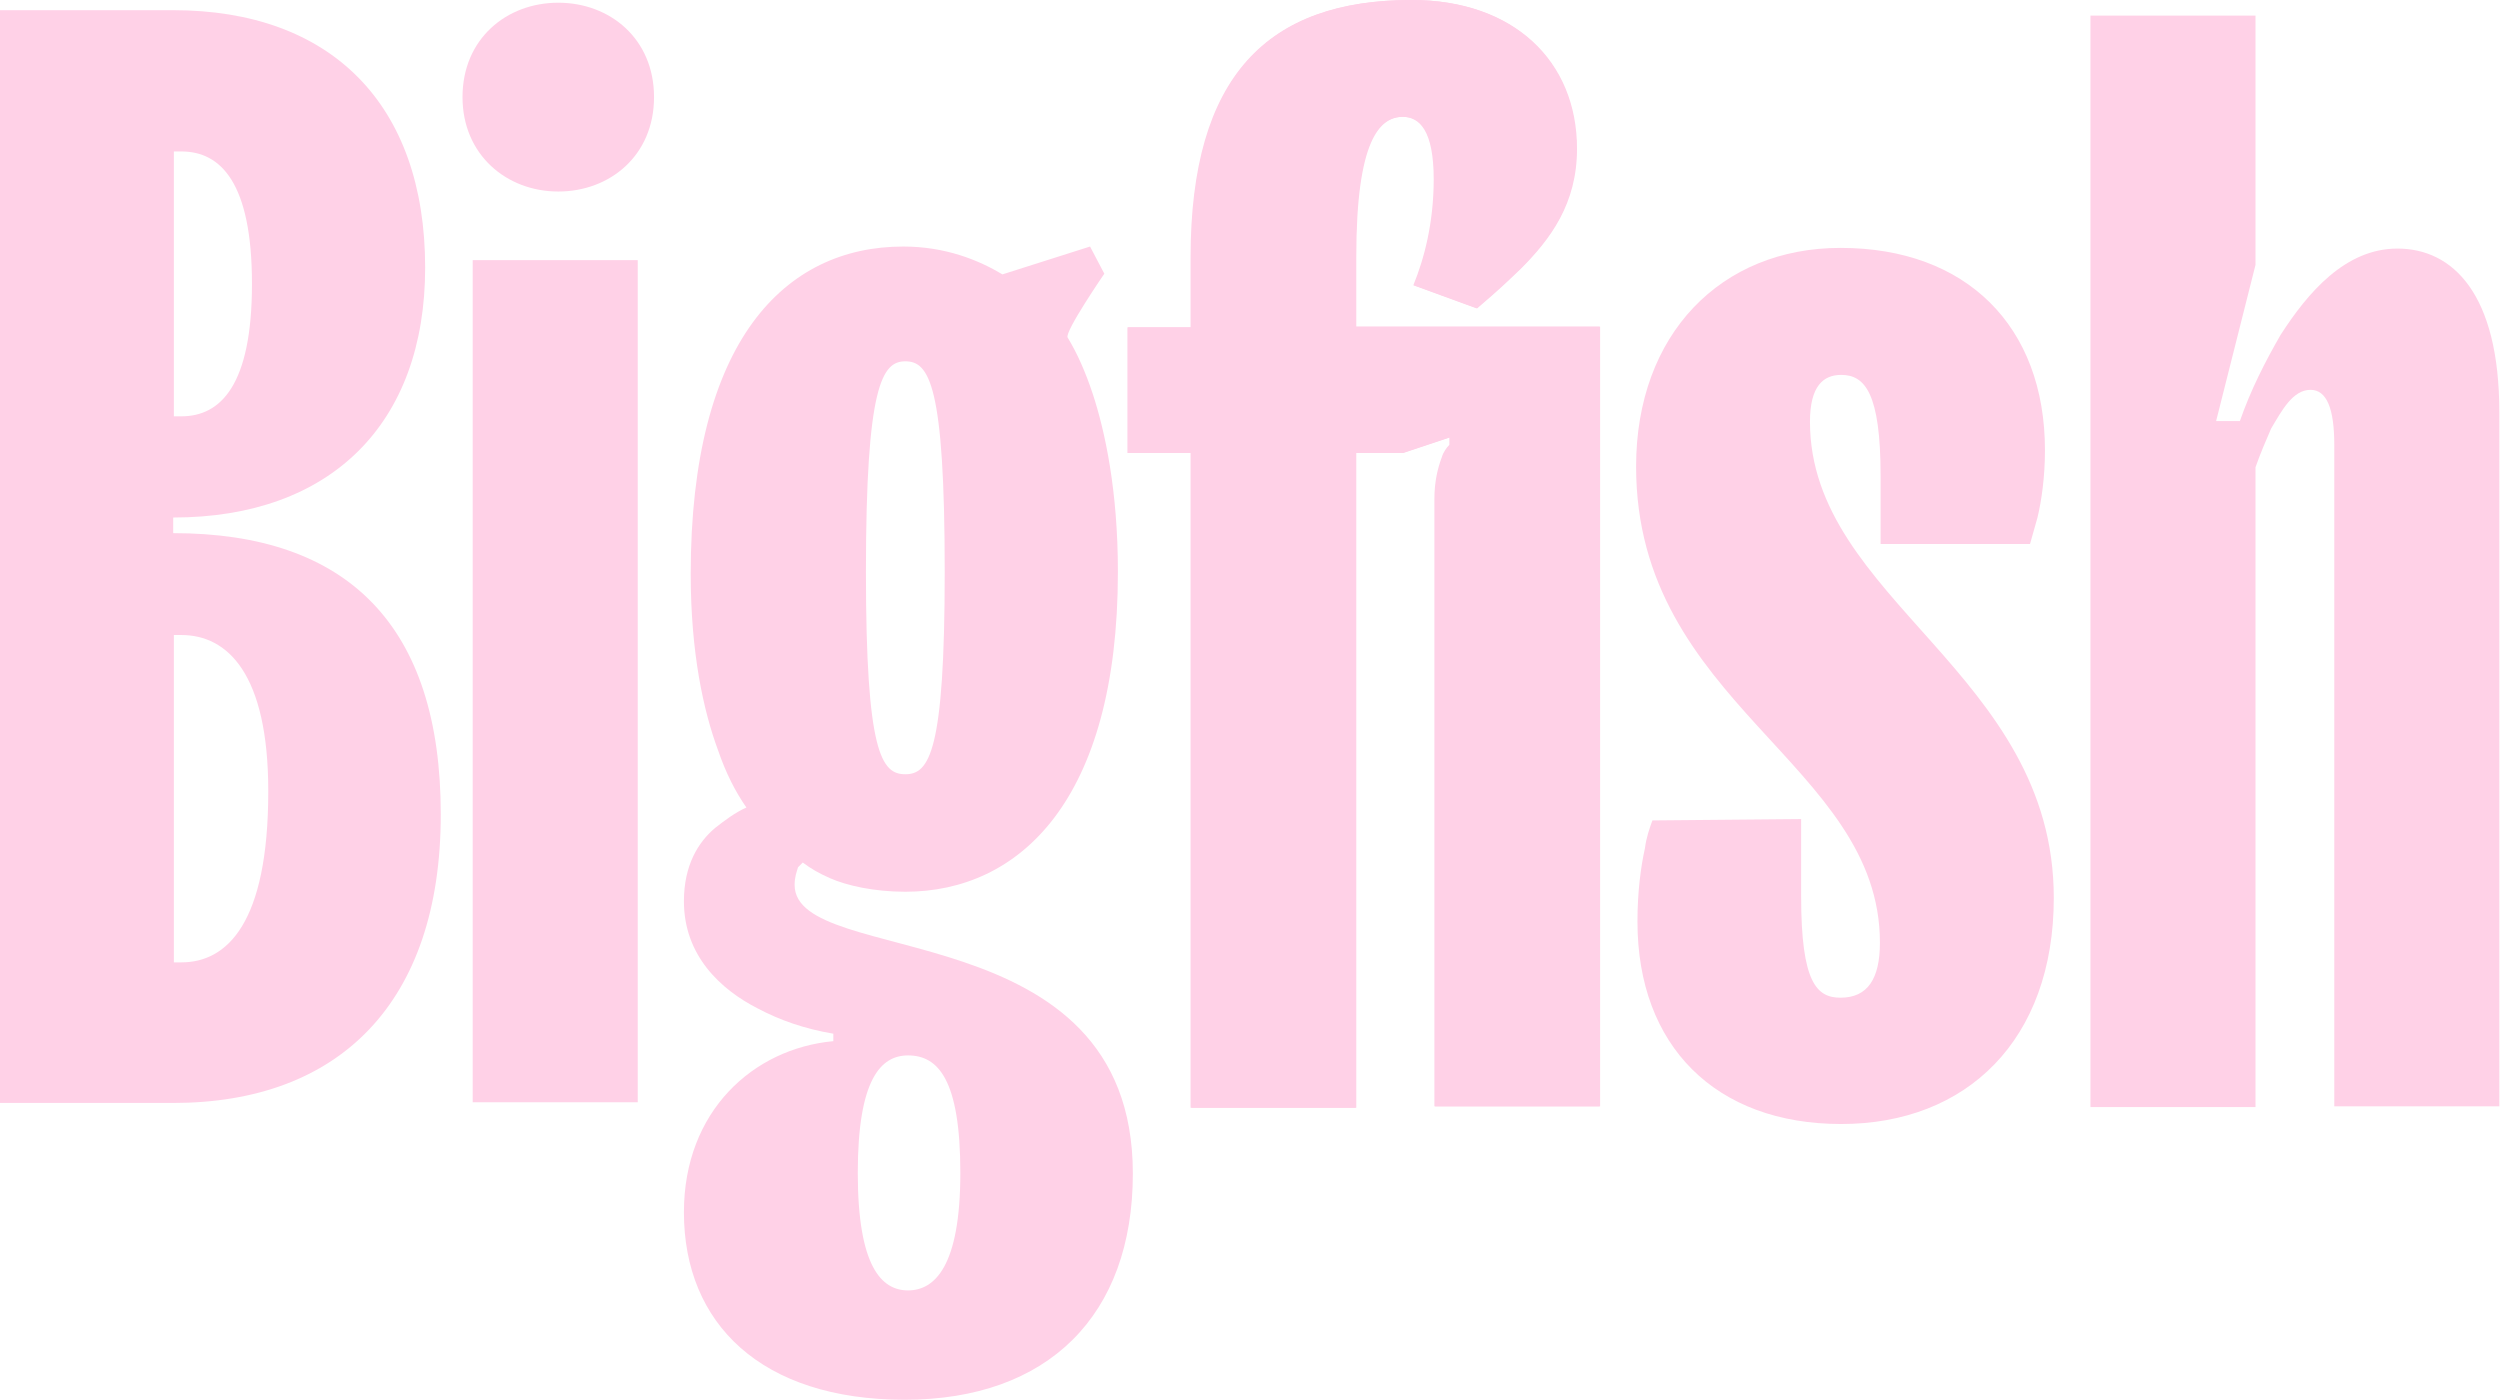 <svg version="1.1" id="Layer_1" xmlns="http://www.w3.org/2000/svg" xmlns:xlink="http://www.w3.org/1999/xlink" x="0px" y="0px" viewBox="0 0 368.1 206.1" style="enable-background:new 0 0 368.1 206.1;" xml:space="preserve">
 <style type="text/css">
  .st0{fill:#FFD1E7;}
 </style>
 <g>
  <path class="st0" d="M0,1.5h25.5c23.2,0,37.1,13.8,37.1,37.9c0,23-13.9,36.8-37.1,36.8v2.3c25.7,0,39.4,13.6,39.4,41.4
		c0,27.8-15,42.5-39.4,42.5H0V1.5z M26.7,61.3c5.8,0,10.4-4.6,10.4-19.5s-4.6-19.5-10.4-19.5h-1.1v39H26.7z M26.7,141.7
		c6.7,0,12.8-5.7,12.8-25.2c0-17.3-6-23-12.8-23h-1.1v48.2H26.7z">
  </path>
  <path class="st0" d="M82.2,0.4c7.6,0,14.1,5.3,14.1,13.9c0,8.6-6.5,13.9-14.1,13.9c-7.6,0-14.1-5.4-14.1-13.9
		C68.1,5.7,74.6,0.4,82.2,0.4z M69.6,38.3h24.3v124H69.6V38.3z">
  </path>
  <path class="st0" d="M162.6,40.3c0,0-5.9,8.6-5.4,9.4c1.4,2.3,2.6,5,3.7,8.3c1.8,5.5,3.7,14.2,3.7,26.2c0,33.8-14.6,47.1-31.3,47.1
		c-4.6,0-8.6-0.9-11.1-2c-1.6-0.7-2.8-1.4-4-2.3l-0.7,0.7c-0.2,0.7-0.5,1.4-0.5,2.6c0,12.4,49.8,3.7,49.8,42.5
		c0,20.9-12.5,33.3-33.6,33.3c-21.1,0-32.5-11.2-32.5-27.6c0-14.9,10.2-24.1,22-25.2v-1.1c-4.2-0.7-7.9-2-11.1-3.7
		c-5.5-2.8-10.9-7.8-10.9-15.8c0-5.3,2.1-8.7,4.6-10.8c1.4-1.1,3-2.3,4.6-3c-1.6-2.3-3-5-4.2-8.5c-2.1-5.7-4-14.2-4-25.9
		c0-34.4,13.9-48.2,31.3-48.2c6.2,0,11.1,2,14.6,4.1l12.9-4.1L162.6,40.3z M141.4,172.7c0-13.8-3.3-17.3-7.7-17.3
		c-4,0-7.4,3.5-7.4,17.3c0,13.8,3.5,17.3,7.4,17.3S141.4,186.5,141.4,172.7z M127.5,84.2c0,26.7,2.3,29.8,5.8,29.8
		c3.5,0,5.8-3.2,5.8-29.8c0-27.6-2.3-31-5.8-31C129.9,53.2,127.5,56.7,127.5,84.2z">
  </path>
  <path class="st0" d="M208.1,42c1.6-3.9,3-9.2,3-15.6c0-7.2-2.1-9.2-4.6-9.2c-3.5,0-6.9,3.5-6.9,20.6v10.3h5.8h9.3h20.8v114.8h-24.3
		V73.5c0-2.6,0.5-4.6,1.1-6.2c0.2-0.7,0.7-1.4,1.1-1.8v-1.1l-6.9,2.3h-6.9v96.4h-24.3V66.7H166V48.2h9.3V37.9
		c0-26.7,11.3-37.9,32.5-37.9c15,0,24.3,9,24.3,21.9c0,8.1-3.9,13.3-8.3,17.7c-2.1,2-3,2.9-6.4,5.8">
  </path>
  <path class="st0" d="M208.2,42c1.6-3.9,3-9.2,3-15.6c0-7.2-2.1-9.2-4.6-9.2c-3.5,0-6.9,3.5-6.9,20.6v10.3h5.8h9.3h20.8v114.8h-24.3
		V73.5c0-2.6,0.5-4.6,1.1-6.2c0.2-0.7,0.7-1.4,1.1-1.8v-1.1l-6.9,2.3h-6.9v96.4h-24.3V66.7h-9.3V48.2h9.3V37.9
		c0-26.7,11.3-37.9,32.5-37.9c15,0,24.3,9,24.3,21.9c0,8.1-3.9,13.3-8.3,17.7c-2.1,2-3,2.9-6.4,5.8">
  </path>
  <path class="st0" d="M265.2,120.6V132c0,12.7,2.3,14.9,5.8,14.9c4,0,5.8-2.8,5.8-8.1c0-26.4-35.9-35.1-35.9-70.1
		c0-19.5,12.5-32.2,30.1-32.2c18.5,0,30.1,11.5,30.1,29.8c0,3.9-0.5,7.4-1.1,9.9l-1.1,3.9h-22V70.1c0-12.2-2.3-14.9-5.8-14.9
		c-2.6,0-4.6,1.6-4.6,6.9c0,26.2,35.9,37,35.9,70.1c0,20.9-12.8,33.3-31.3,33.3c-18.5,0-30-11.5-30-29.8c0-4.4,0.5-8.1,1.1-10.8
		c0.2-1.6,0.7-3,1.1-4.1L265.2,120.6L265.2,120.6z">
  </path>
  <path class="st0" d="M307.8,2.3h24.3V39l-5.8,23h3.5c1.6-4.6,3.7-8.7,6-12.7c4-6.2,9.5-12.7,17.2-12.7c8.1,0,15,6.6,15,24.1v102.2
		h-24.3V65.5c0-5.3-1.1-8.1-3.5-8.1c-2.6,0-4.2,3-5.8,5.7c-0.7,1.6-1.6,3.7-2.3,5.7v94.2h-24.3L307.8,2.3L307.8,2.3z">
  </path>
 </g>
</svg>